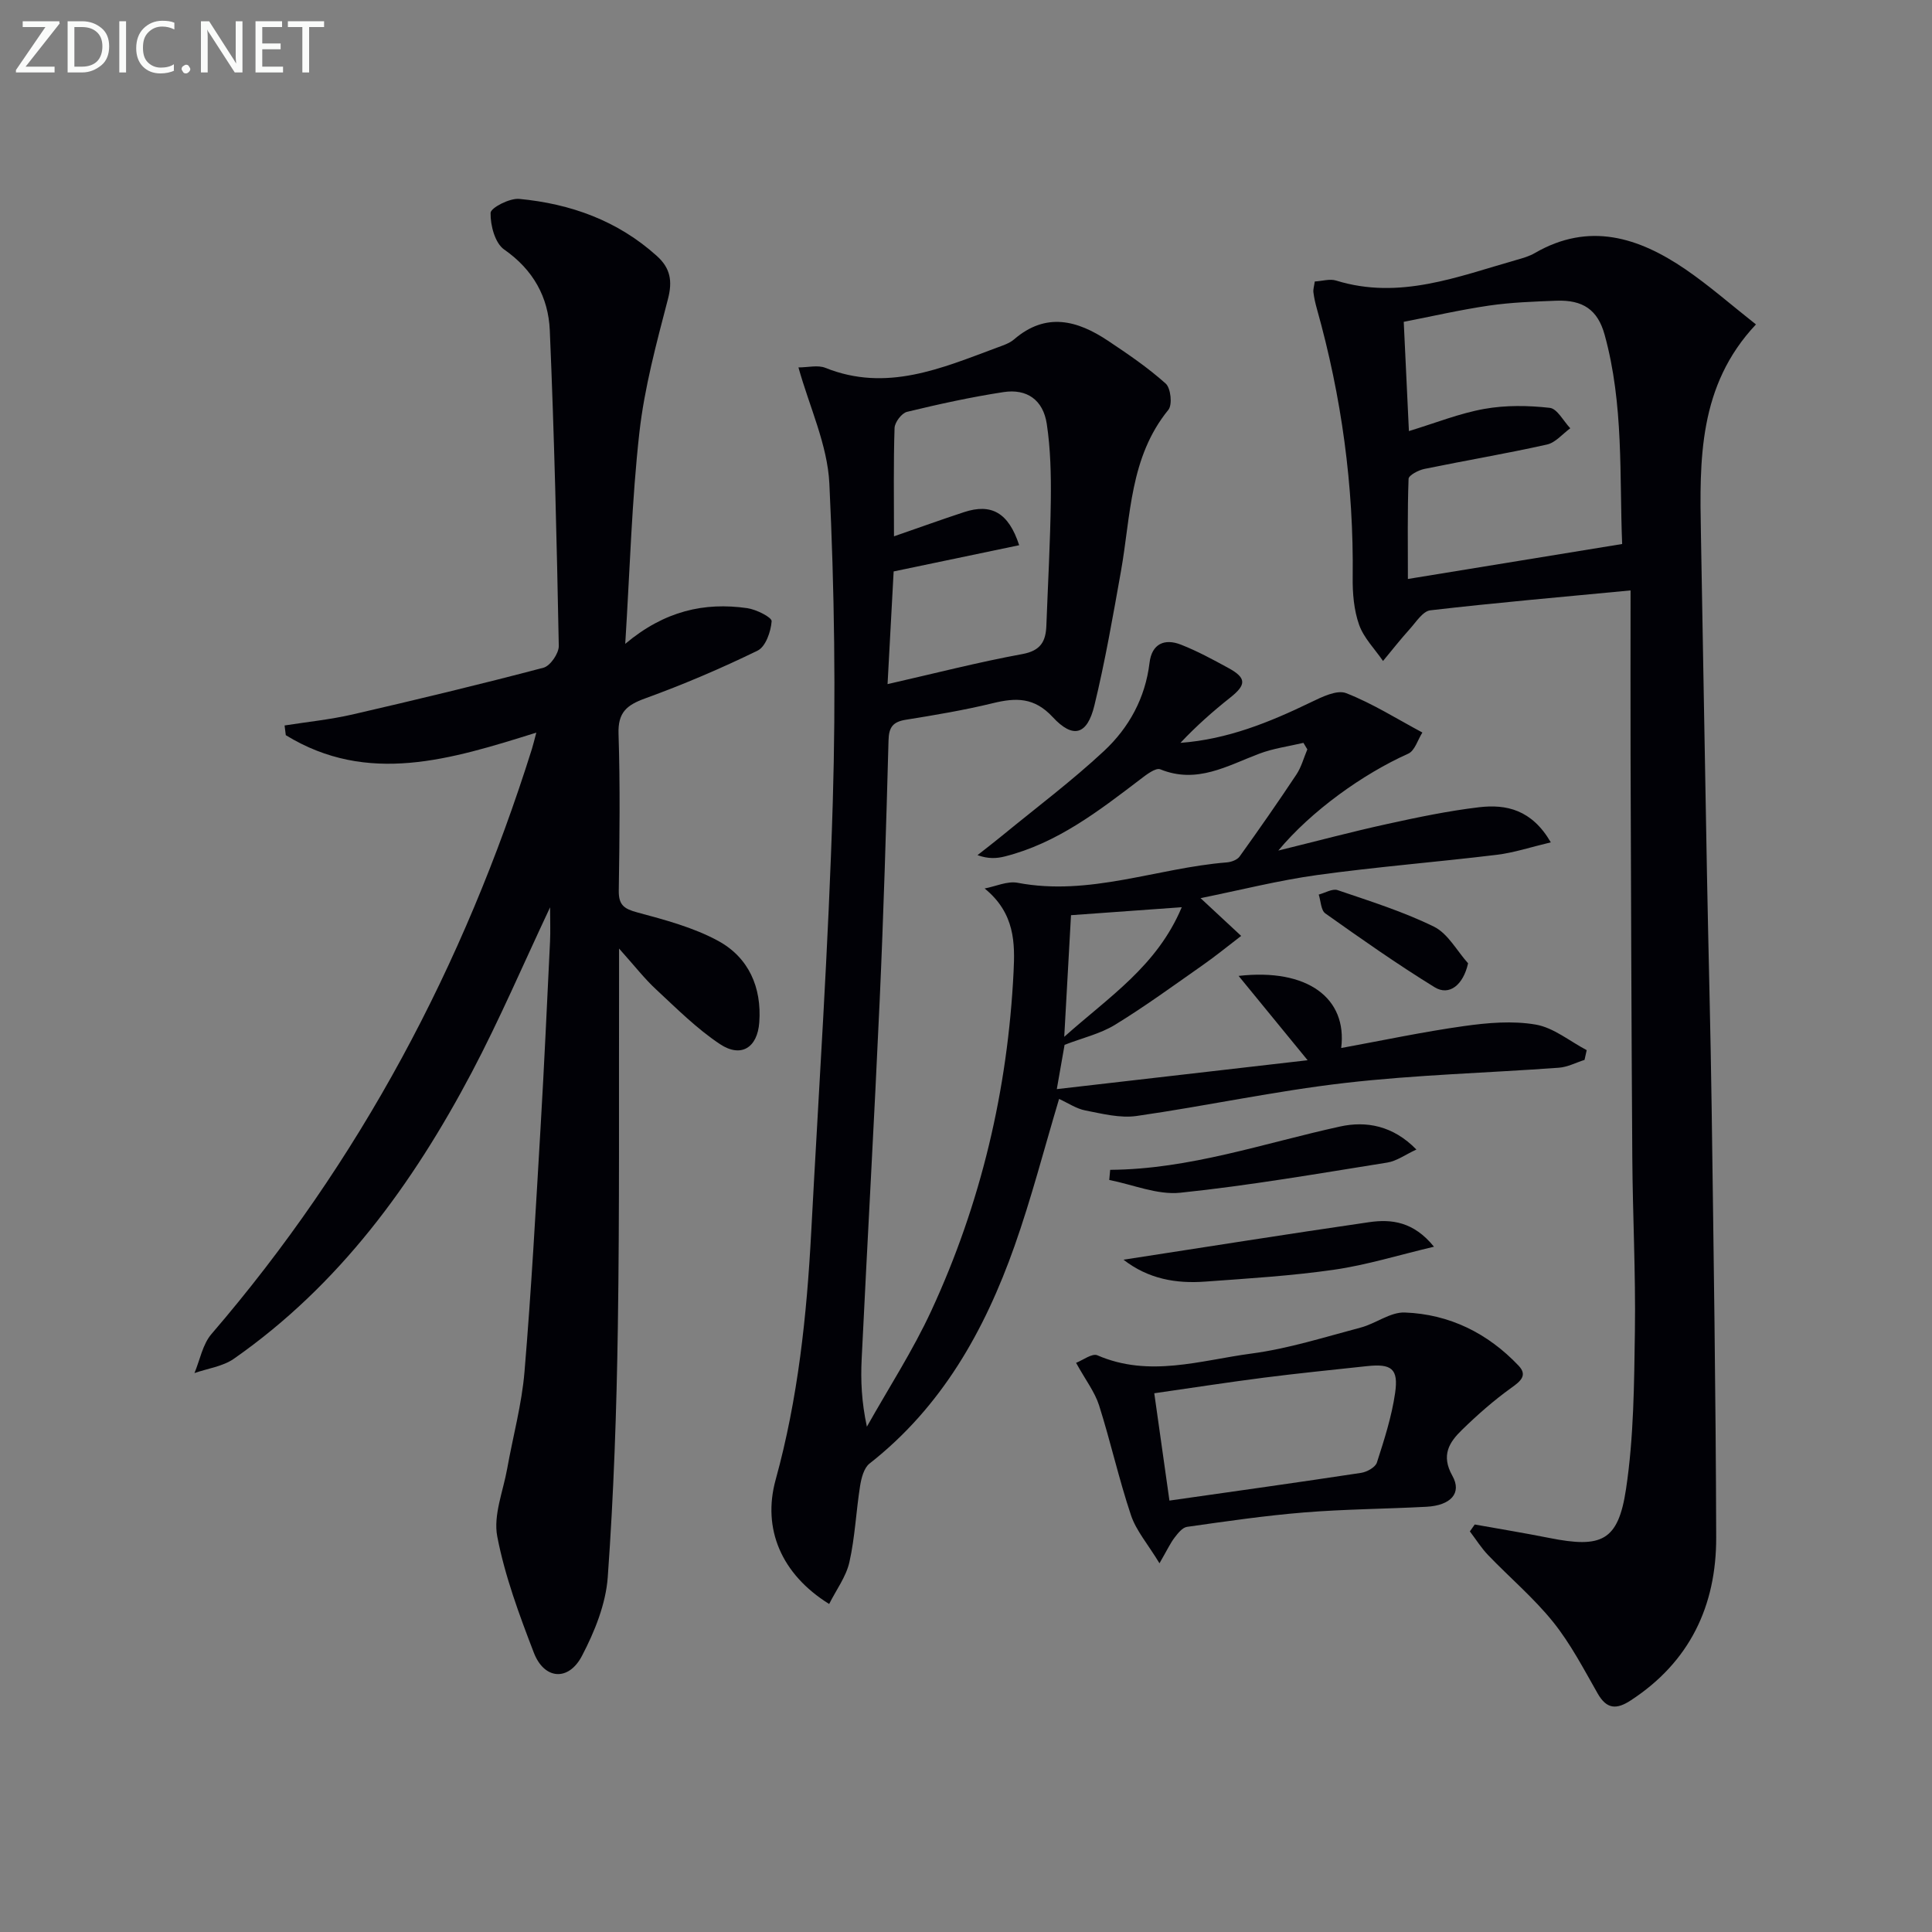 <svg enable-background="new 0 0 400 400" viewBox="0 0 400 400" xmlns="http://www.w3.org/2000/svg"><rect x="0" y="0" width="400" height="400" fill="#808080" stroke="none"/><path d="m248.56 185.95c3.21 2.98 5.81 5.4 8.41 7.82-2.67 2.04-5.28 4.18-8.03 6.1-5.98 4.19-11.89 8.51-18.1 12.31-3.04 1.86-6.7 2.7-10.43 4.14-.4 2.27-.87 4.97-1.61 9.17 17.62-2.03 34.63-3.99 51.93-5.98-4.94-6.03-9.33-11.4-14.29-17.46 14.27-1.62 22.54 4.61 21.24 14.93 8.53-1.56 16.93-3.35 25.41-4.54 4.9-.69 10.07-1.14 14.87-.31 3.71.64 7.04 3.45 10.55 5.29-.15.67-.3 1.35-.45 2.02-1.77.56-3.51 1.49-5.31 1.62-14.75 1.08-29.57 1.46-44.24 3.15-14.46 1.66-28.76 4.77-43.18 6.84-3.42.49-7.11-.46-10.61-1.14-1.88-.36-3.6-1.55-5.45-2.39-3.09 10.32-5.72 20.55-9.23 30.48-6.18 17.47-15.05 33.29-30.02 45.02-1.16.91-1.69 3.01-1.95 4.64-.83 5.24-1.05 10.61-2.21 15.76-.68 3.03-2.73 5.74-4.19 8.67-9.95-6.18-13.87-15.62-11.08-25.73 4.63-16.77 6.44-33.93 7.36-51.21 1.57-29.71 3.59-59.41 4.47-89.14.65-21.95.34-43.97-.71-65.9-.39-8.04-4.14-15.92-6.4-24.04 2 0 4.02-.54 5.58.09 12.64 5.07 24.02.09 35.51-4.18 1.24-.46 2.6-.89 3.57-1.73 6.6-5.68 13.09-3.93 19.43.3 4.13 2.75 8.27 5.57 11.95 8.87 1.05.94 1.41 4.38.55 5.43-8.02 9.83-7.77 21.93-9.82 33.43-1.66 9.3-3.27 18.62-5.5 27.79-1.48 6.09-4.41 6.95-8.63 2.39-3.81-4.11-7.6-4.04-12.36-2.88-5.95 1.45-12.02 2.47-18.07 3.44-2.66.43-3.49 1.55-3.56 4.25-.49 17.95-1.02 35.91-1.83 53.85-1.12 24.75-2.53 49.48-3.73 74.22-.22 4.45-.03 8.91 1.08 14.04 4.48-7.98 9.5-15.71 13.33-23.99 10.29-22.23 15.84-45.75 17.04-70.2.29-5.87.32-12.1-5.99-17.24 2.28-.43 4.7-1.58 6.82-1.18 14.89 2.84 28.86-3.06 43.32-4.22.92-.07 2.14-.52 2.64-1.21 4.02-5.6 7.96-11.25 11.77-16.99 1.03-1.55 1.52-3.46 2.26-5.2-.27-.45-.54-.9-.81-1.35-3.05.72-6.22 1.14-9.13 2.24-6.63 2.49-12.9 6.33-20.5 3.24-.96-.39-2.92 1.13-4.17 2.09-8.62 6.57-17.2 13.2-27.99 15.94-1.68.43-3.44.55-5.69-.26 1.73-1.36 3.47-2.7 5.17-4.09 7.06-5.79 14.39-11.29 21.05-17.5 5.15-4.81 8.53-10.96 9.4-18.25.47-3.9 3.08-5.08 6.48-3.75s6.64 3.09 9.86 4.85c3.75 2.05 3.72 3.46.38 6.11-3.61 2.86-7.07 5.92-10.32 9.38 9.73-.72 18.44-4.26 27-8.4 2.28-1.1 5.39-2.64 7.31-1.89 5.48 2.14 10.55 5.36 15.78 8.15-.96 1.5-1.57 3.78-2.93 4.38-9.34 4.18-20.07 11.84-26.9 20.06 8.02-1.97 15.22-3.9 22.49-5.49 6.32-1.39 12.67-2.72 19.08-3.48 5.63-.66 10.91.49 14.85 7.27-4.15.98-7.63 2.15-11.21 2.58-12.36 1.5-24.79 2.48-37.12 4.18-8.03 1.11-15.93 3.12-24.19 4.79zm-64.8-44.31c9.8-2.23 18.79-4.55 27.9-6.22 3.82-.7 4.86-2.63 4.98-5.91.32-8.64.81-17.27.92-25.91.06-5.29-.05-10.65-.84-15.86-.76-4.95-4.11-7.3-8.96-6.56-6.72 1.03-13.38 2.49-19.98 4.09-1.1.27-2.53 2.16-2.57 3.34-.24 7.28-.12 14.58-.12 22.43 5.18-1.79 9.82-3.47 14.51-5.01 5.65-1.86 9.21.1 11.41 6.85-8.68 1.81-17.28 3.61-25.99 5.43-.44 7.94-.84 15.36-1.26 23.33zm36.58 73.02c9.35-8.35 19.21-14.65 24.33-26.83-8.27.6-15.45 1.11-22.93 1.65-.46 8.13-.89 16.03-1.4 25.18z" fill="#010106"/><path d="m128.17 196.39v5.84c-.06 24.16.11 48.32-.25 72.47-.26 17.29-.85 34.59-2.09 51.82-.4 5.56-2.71 11.29-5.34 16.31-2.79 5.34-7.83 4.91-9.97-.67-3.02-7.85-5.99-15.85-7.57-24.06-.84-4.39 1.22-9.35 2.06-14.04 1.19-6.68 3.02-13.3 3.58-20.03 1.42-16.9 2.34-33.84 3.34-50.77.75-12.78 1.33-25.57 1.95-38.36.1-2.12.01-4.25.01-7.05-5.57 11.82-10.44 23.21-16.2 34.14-12.24 23.18-27.44 44.07-49.26 59.32-2.29 1.6-5.42 2.01-8.17 2.97 1.14-2.72 1.69-5.95 3.52-8.08 30.7-35.69 52.27-76.34 66.34-121.12.28-.88.48-1.79.92-3.4-17.73 5.55-34.91 10.94-51.87.53-.08-.67-.17-1.34-.25-2.01 4.7-.74 9.45-1.22 14.08-2.28 13.22-3.05 26.41-6.22 39.53-9.68 1.4-.37 3.18-2.97 3.16-4.5-.42-21.78-.93-43.56-1.86-65.33-.29-6.86-3.42-12.56-9.45-16.75-1.89-1.32-2.87-5.01-2.81-7.58.03-1.07 3.96-3.09 5.94-2.9 10.63 1.01 20.38 4.5 28.49 11.82 2.79 2.51 3.27 5.17 2.29 8.92-2.37 9.11-4.86 18.3-5.91 27.61-1.57 14-1.95 28.13-2.93 43.77 8.17-6.86 16.41-8.65 25.26-7.39 1.87.27 5.11 1.9 5.05 2.71-.16 2.15-1.24 5.27-2.9 6.08-7.58 3.7-15.37 7.02-23.3 9.9-3.83 1.39-5.64 2.91-5.5 7.33.35 10.82.21 21.66.05 32.48-.04 2.97 1.11 3.77 3.85 4.5 5.71 1.54 11.61 3.1 16.75 5.9 6.28 3.43 9.02 9.59 8.49 16.86-.38 5.25-3.77 7.41-8.16 4.49-4.78-3.18-8.94-7.35-13.18-11.29-2.41-2.22-4.44-4.86-7.69-8.48z" fill="#010106"/><path d="m337.59 122.24c-14.7 1.4-28.1 2.57-41.46 4.12-1.55.18-2.94 2.42-4.24 3.86-1.93 2.14-3.71 4.41-5.55 6.63-1.7-2.48-3.98-4.76-4.95-7.49-1.08-3.05-1.37-6.52-1.33-9.81.23-18.92-2.3-37.44-7.42-55.64-.31-1.11-.57-2.24-.71-3.38-.08-.61.14-1.27.28-2.25 1.55-.09 3.13-.6 4.43-.19 13.13 4.06 25.18-.83 37.41-4.3 1.27-.36 2.59-.74 3.72-1.4 11.23-6.5 21.48-3.26 31.19 3.37 4.91 3.36 9.41 7.32 14.59 11.41-11.93 12.67-11.68 28.04-11.39 43.43.43 23.46.81 46.92 1.25 70.38.3 16.14.75 32.27.97 48.41.4 29.63.86 59.26.94 88.89.04 14.17-5.47 25.81-17.71 33.78-2.94 1.92-4.97 1.82-6.83-1.44-2.88-5.05-5.6-10.29-9.21-14.79-4.02-5-9.01-9.21-13.47-13.86-1.42-1.48-2.53-3.27-3.78-4.91.34-.48.68-.95 1.01-1.43 5.15.92 10.32 1.77 15.45 2.79 10.8 2.15 14.25.67 15.87-10.13 1.62-10.77 1.68-21.82 1.84-32.76.17-11.97-.46-23.95-.54-35.92-.19-27.81-.26-55.63-.36-83.44-.03-11.14 0-22.26 0-33.93zm-46.1-2.37c15.08-2.46 29.4-4.8 44.36-7.24-.58-14.1.36-28.9-3.63-43.33-1.43-5.17-4.49-7.25-10.02-7.04-4.65.18-9.33.34-13.92 1.01-6 .88-11.93 2.25-17.65 3.36.37 7.88.71 14.93 1.07 22.62 5.56-1.69 10.51-3.69 15.66-4.6 4.39-.78 9.05-.71 13.5-.21 1.55.17 2.84 2.75 4.25 4.23-1.6 1.16-3.06 2.98-4.84 3.37-8.42 1.88-16.93 3.31-25.38 5.05-1.22.25-3.23 1.31-3.26 2.05-.25 6.75-.14 13.51-.14 20.73z" fill="#010106"/><path d="m240.06 323.66c-2.46-4.04-4.84-6.77-5.9-9.94-2.51-7.48-4.22-15.23-6.61-22.76-.88-2.76-2.77-5.2-4.76-8.8 1.38-.53 3.32-2.03 4.41-1.56 10.73 4.66 21.36 1.04 31.89-.36 7.65-1.01 15.12-3.4 22.62-5.38 3.12-.82 6.13-3.23 9.13-3.12 9.24.34 17.19 4.28 23.57 11.01 1.9 2 .41 3.22-1.54 4.61-3.61 2.59-6.98 5.56-10.16 8.66-2.66 2.58-4.41 5.26-2.01 9.53 2.03 3.6-.36 6.14-5.36 6.41-8.46.45-16.95.49-25.39 1.18-8.09.66-16.15 1.84-24.19 2.98-.96.14-1.89 1.33-2.58 2.23-.86 1.12-1.46 2.43-3.12 5.31zm2.06-12.98c13.75-1.96 26.73-3.77 39.68-5.74 1.21-.18 2.95-1.15 3.27-2.13 1.52-4.71 3.06-9.5 3.77-14.38.74-5.08-.74-6.14-5.89-5.58-7.09.77-14.19 1.47-21.27 2.38-7.49.96-14.96 2.12-22.7 3.23 1.08 7.64 2.07 14.65 3.14 22.22z" fill="#010106"/><path d="m229.85 242.2c16.45-.11 31.83-5.52 47.61-8.97 5.38-1.18 10.94-.21 15.79 4.77-2.3 1.06-4.09 2.39-6.04 2.7-14.25 2.27-28.49 4.75-42.83 6.24-4.76.5-9.81-1.68-14.72-2.64.06-.7.13-1.4.19-2.1z" fill="#010106"/><path d="m232.61 260.81c17.21-2.65 34.01-5.33 50.84-7.77 4.66-.68 9.24-.11 13.44 5.08-7.37 1.74-13.91 3.78-20.61 4.75-8.84 1.28-17.8 1.82-26.72 2.47-6.03.45-11.79-.52-16.95-4.53z" fill="#010106"/><path d="m303.95 199.44c-.99 4.47-3.88 6.82-6.92 4.96-7.75-4.77-15.21-10.02-22.64-15.29-.91-.65-.93-2.57-1.36-3.9 1.31-.34 2.83-1.28 3.9-.92 6.75 2.3 13.61 4.45 19.98 7.58 2.88 1.43 4.72 4.99 7.04 7.57z" fill="#010106"/><g fill="#fafbfa"><path d="m12.4 4.8-7.1 9h6v1.2h-8v-.5l6.1-8.9h-4.7v-1.2h7.6v.4z"/><path d="m14 14v-9.6h3c1.6 0 2.9.5 4 1.4s1.6 2.2 1.6 3.8-.5 3-1.6 3.9-2.4 1.5-4 1.5h-3zm1.4-8.4v8.2h1.6c1.3 0 2.4-.4 3.1-1.1s1.1-1.8 1.1-3.1-.4-2.3-1.2-3-1.8-1-3.1-1z"/><path d="m26.1 4.4v10.6h-1.4v-10.6z"/><path d="m36.1 14.6c-.8.4-1.8.6-2.9.6-1.5 0-2.7-.5-3.6-1.4s-1.4-2.2-1.4-3.8c0-1.7.5-3.1 1.5-4.1s2.3-1.6 3.9-1.6c1 0 1.8.1 2.5.4v1.4c-.8-.4-1.6-.6-2.5-.6-1.2 0-2.1.4-2.9 1.2s-1.1 1.8-1.1 3.2c0 1.3.3 2.3 1 3s1.6 1.1 2.7 1.1c1 0 2-.2 2.7-.7v1.3z"/><path d="m37.6 14.3c0-.2.1-.5.3-.6s.4-.3.6-.3c.3 0 .5.1.6.3s.3.4.3.6-.1.4-.3.6-.4.3-.6.3c-.3 0-.5-.1-.6-.3s-.3-.4-.3-.6z"/><path d="m50.2 15h-1.6l-5.3-8.2c-.2-.2-.3-.5-.4-.7 0 .2.1.7.1 1.5v7.4h-1.4v-10.6h1.7l5.2 8.1c.2.4.4.6.4.7 0-.3-.1-.8-.1-1.5v-7.3h1.4z"/><path d="m58.6 15h-5.7v-10.6h5.5v1.2h-4.1v3.4h3.8v1.2h-3.8v3.6h4.3z"/><path d="m67.1 5.6h-3.1v9.4h-1.4v-9.4h-3v-1.2h7.5z"/></g></svg>